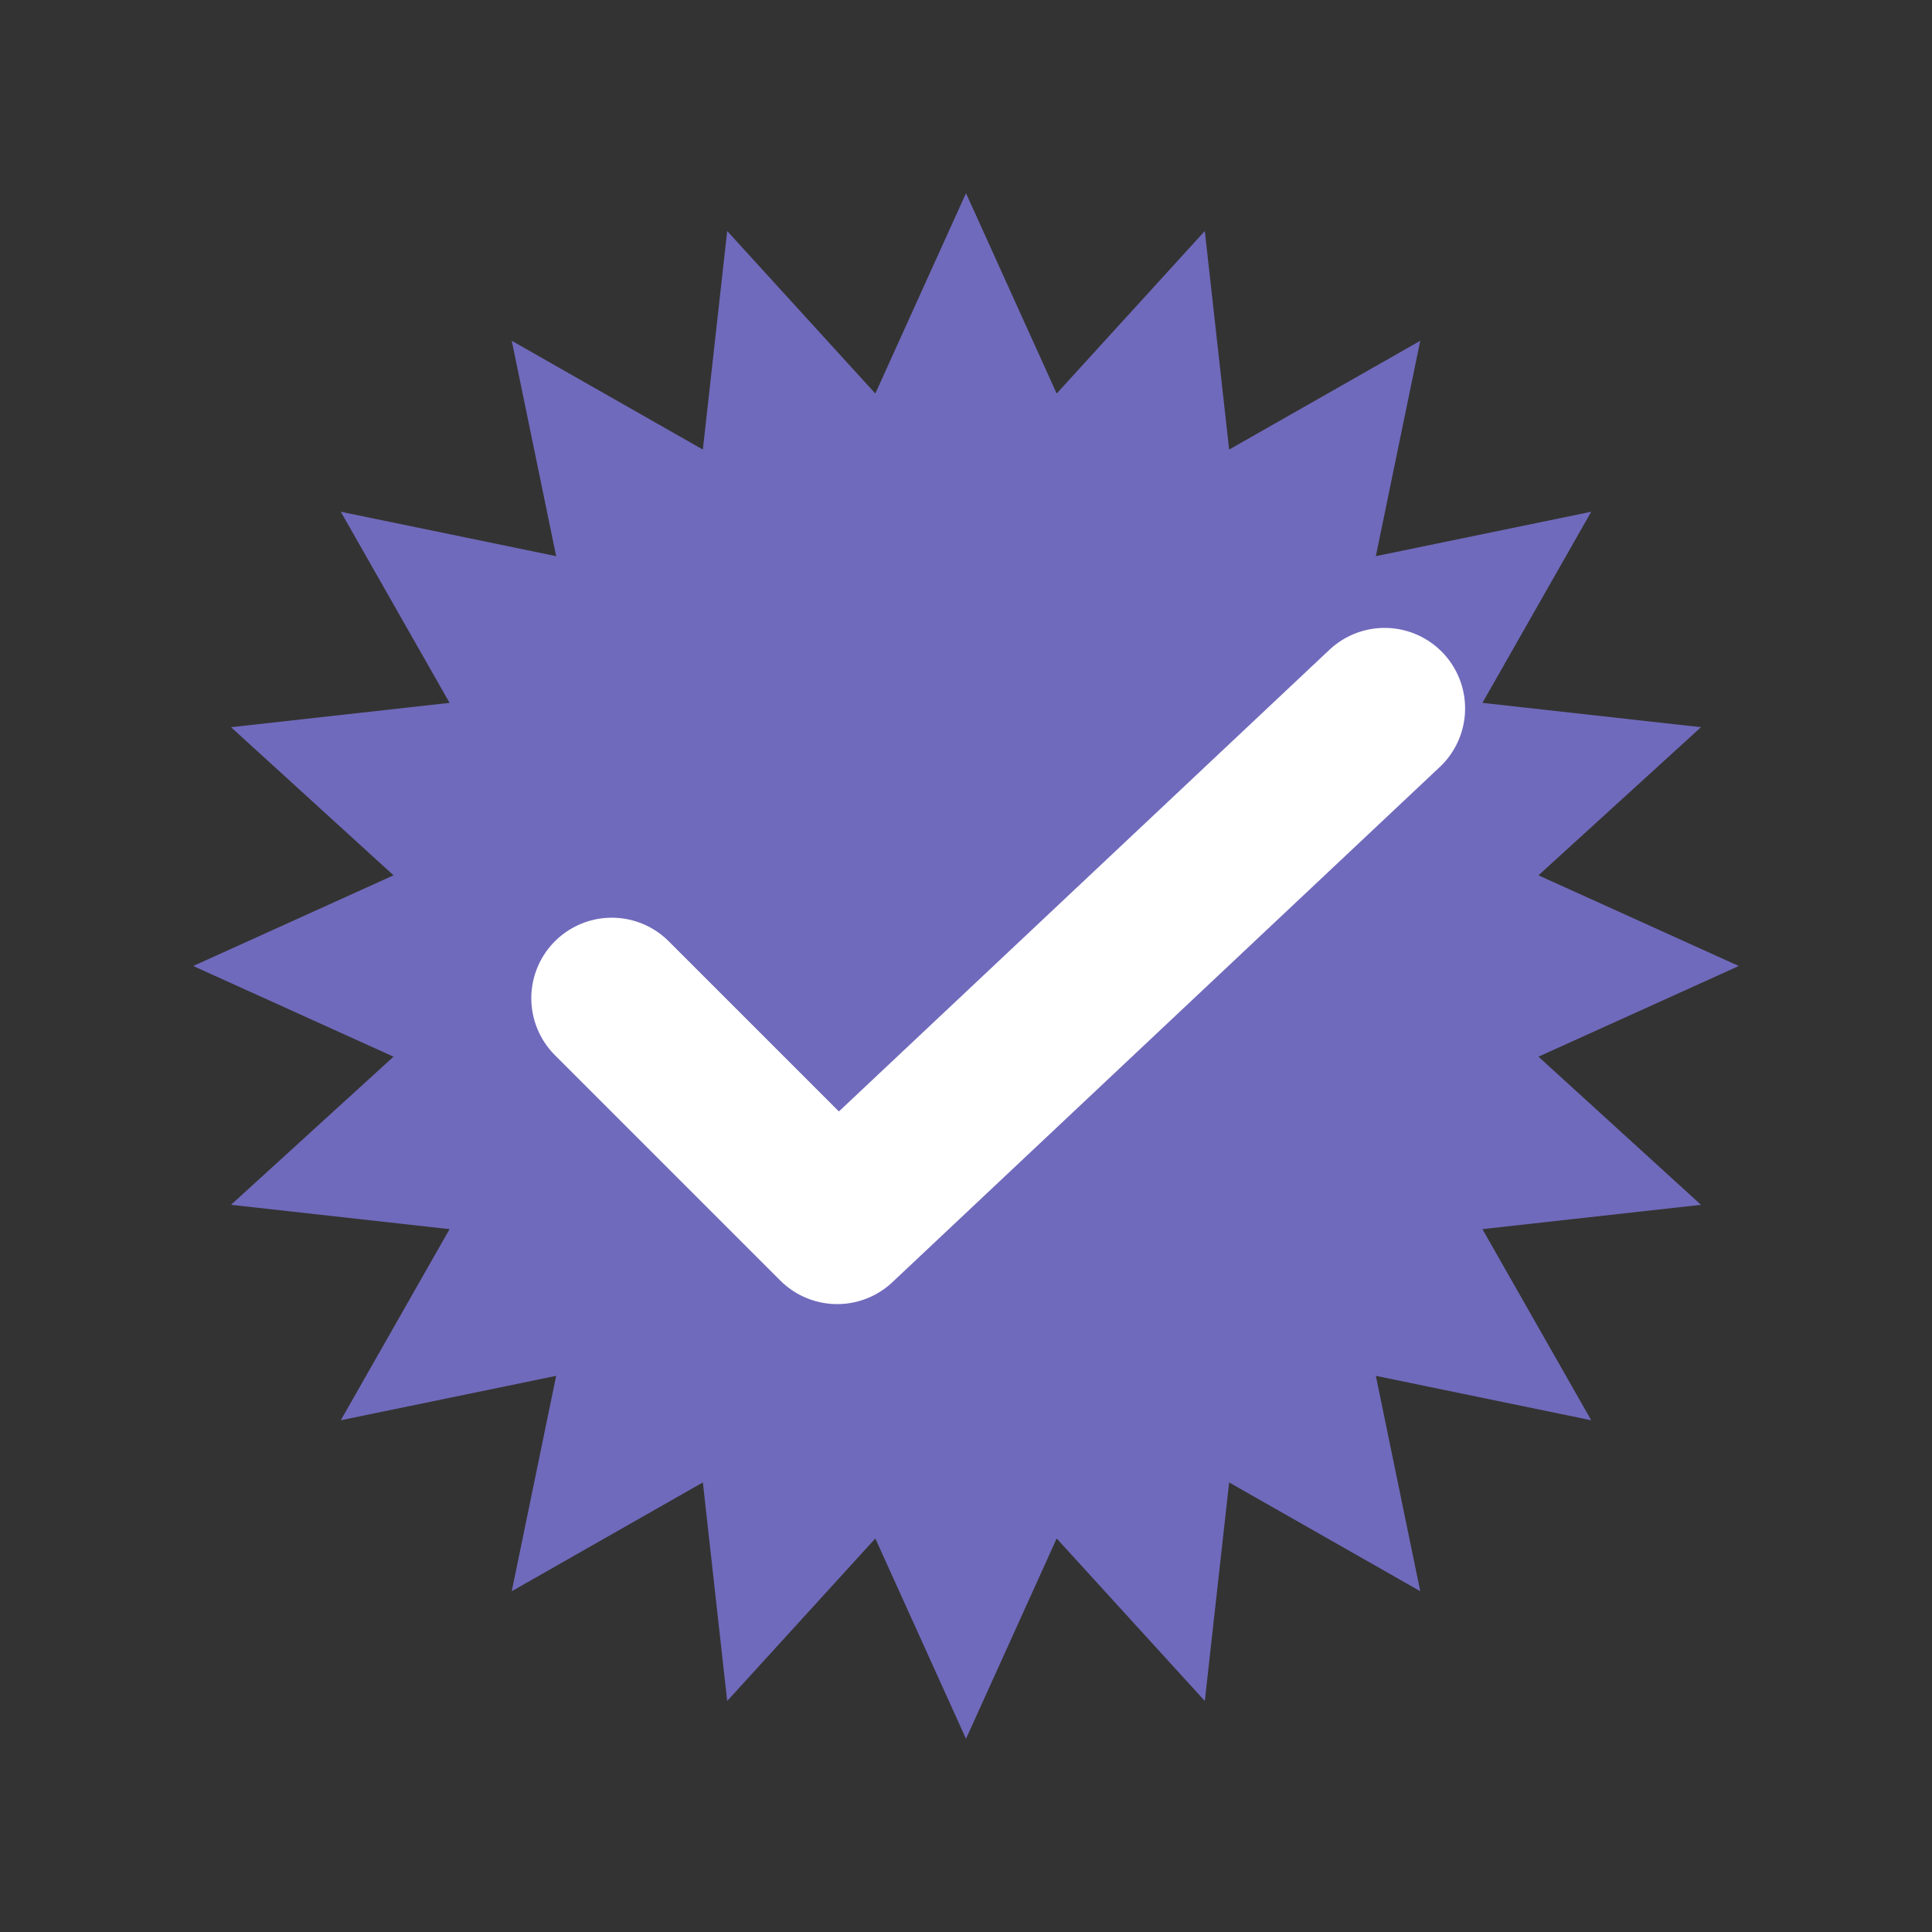 <svg height="120" width="120" viewBox="0 0 120 120" xmlns="http://www.w3.org/2000/svg">
  <rect x="0" y="0" width="120" height="120" fill="#333333" stroke="none"/>
  <title>Checkmark Badge</title>
  <desc>Starburst badge with a checkmark, generated programmatically.</desc>
  <polygon fill="#706ABC" points="60.000,12.000 65.632,24.443 74.833,14.349 76.344,27.924 
            88.214,21.167 85.456,34.544 98.833,31.786 92.076,43.656 
            105.651,45.167 95.557,54.368 108.000,60.000 95.557,65.632 
            105.651,74.833 92.076,76.344 98.833,88.214 85.456,85.456 
            88.214,98.833 76.344,92.076 74.833,105.651 65.632,95.557 
            60.000,108.000 54.368,95.557 45.167,105.651 43.656,92.076 
            31.786,98.833 34.544,85.456 21.167,88.214 27.924,76.344 
            14.349,74.833 24.443,65.632 12.000,60.000 24.443,54.368 
            14.349,45.167 27.924,43.656 21.167,31.786 34.544,34.544 
            31.786,21.167 43.656,27.924 45.167,14.349 54.368,24.443"></polygon>
  <path stroke-linejoin="round" stroke-linecap="round" stroke-width="10" stroke="#FFFFFF" fill="none" d="M38 62 L52 76 L86 44"></path>
</svg>
